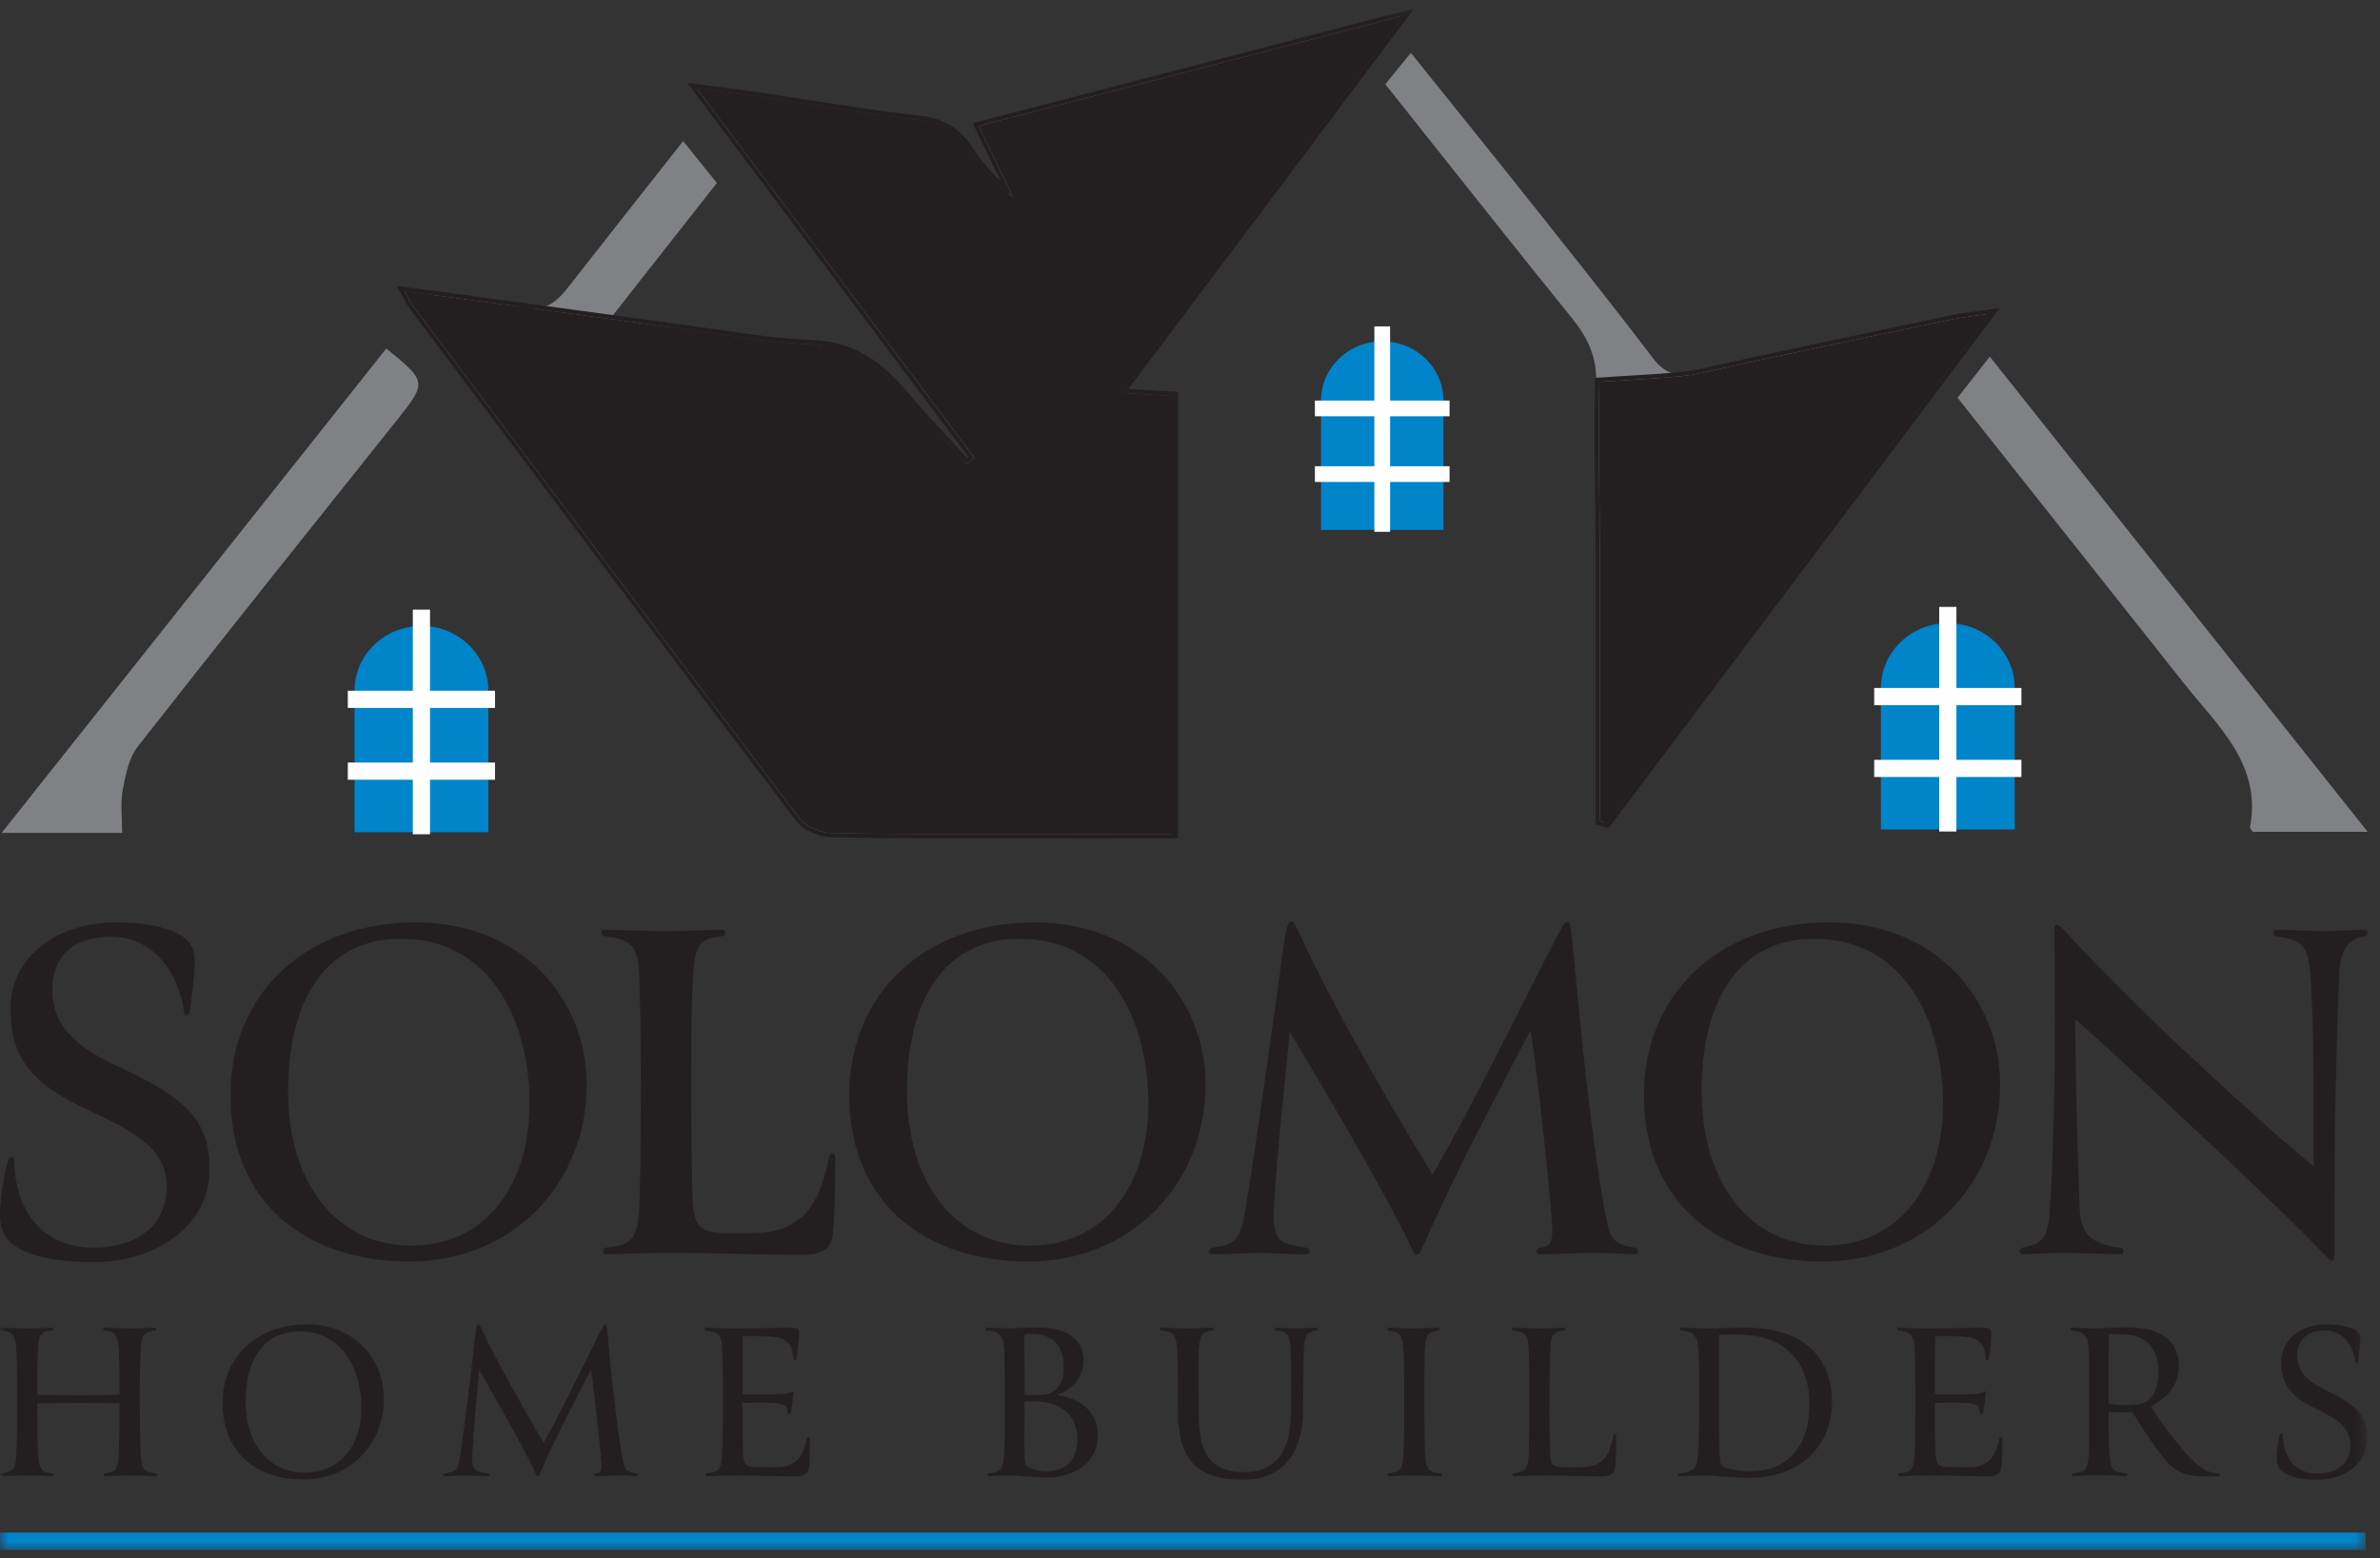 <?xml version="1.0" encoding="UTF-8"?> <svg xmlns="http://www.w3.org/2000/svg" xmlns:xlink="http://www.w3.org/1999/xlink" height="93" viewBox="0 0 142 93" width="142"><rect x="0" y="0" width="142" height="93" fill="#333333" stroke="none"/><mask id="a" fill="#fff"><path d="m0 92h141.264v-92h-141.264z" fill="#fff" fill-rule="evenodd"></path></mask><g fill="none" fill-rule="evenodd" transform="translate(0 .5)"><path d="m.504 68.708c.061-.215.365-.184.335 0 .061 3.01 1.645 5.252 4.751 5.252 2.71 0 4.354-1.443 4.354-3.624 0-2.088-1.522-3.133-4.598-4.545-3.411-1.566-4.72-3.133-4.72-6.051 0-3.224 2.832-5.19 6.334-5.19 1.462 0 2.589.215 3.35.522.883.368 1.279.891 1.309 1.689.031.676-.183 2.304-.304 3.133-.031.245-.335.307-.335 0-.305-2.181-1.705-4.484-4.324-4.484-2.193 0-3.533 1.044-3.533 3.194 0 2.427 1.949 3.625 3.929 4.545 4.294 1.966 5.451 3.38 5.451 6.174 0 3.287-3.137 5.498-6.913 5.498-2.254 0-3.655-.337-4.538-.86-.64-.369-.975-.922-1.036-1.597-.091-1.014.213-2.765.487-3.655" fill="#231f20"></path><path d="m17.189 64.623c0 5.406 2.832 9.215 7.34 9.215 4.537 0 7.065-3.717 7.065-8.478 0-5.037-2.406-9.982-7.918-9.828-4.385.122-6.487 3.839-6.487 9.091m7.248 10.167c-6.121 0-10.689-3.471-10.689-9.921 0-6.081 4.507-10.32 11.054-10.32 6.517 0 10.202 4.76 10.202 9.644 0 6.112-4.568 10.596-10.567 10.596" fill="#231f20"></path><path d="m49.467 68.554c.031-.276.365-.276.365 0-.031 1.843 0 3.87-.183 4.822-.152.768-.792 1.014-1.827 1.014-3.106 0-4.355-.123-8.222-.123-.67 0-2.406.062-3.442.092-.243 0-.213-.399 0-.399 1.614-.184 1.949-.461 2.01-3.102.061-2.15.061-4.454.061-6.634 0-1.874 0-3.563-.061-5.498-.061-2.549-.091-3.102-2.102-3.348-.213 0-.274-.399 0-.399 1.005.031 2.559.092 3.563.092 1.005 0 2.649-.061 3.472-.092.213 0 .244.368 0 .399-1.523.123-1.705.614-1.797 3.317-.061 1.689-.061 3.471-.061 5.805s.031 4.515.061 6.051c.031 2.242.396 2.518 2.223 2.549.426 0 1.34 0 1.828-.031 2.618-.153 3.593-1.874 4.111-4.515" fill="#231f20"></path><path d="m54.112 64.623c0 5.406 2.832 9.215 7.34 9.215 4.538 0 7.065-3.717 7.065-8.478 0-5.037-2.406-9.982-7.918-9.828-4.385.122-6.487 3.839-6.487 9.091m7.248 10.167c-6.121 0-10.689-3.471-10.689-9.921 0-6.081 4.507-10.32 11.054-10.32 6.517 0 10.202 4.76 10.202 9.644 0 6.112-4.569 10.596-10.567 10.596" fill="#231f20"></path><path d="m84.807 74.083c-.091.184-.153.308-.274.308-.123 0-.214-.154-.274-.308-1.127-2.58-5.908-10.719-7.308-12.991-.335 3.409-.731 6.849-.944 10.472-.121 2.12.426 2.15 1.918 2.396.274.031.274.399 0 .399-.944 0-2.131-.092-2.801-.092-.426 0-2.071.092-2.802.092-.274 0-.243-.368 0-.399 1.401-.184 1.705-.461 2.01-2.396.822-5.19 1.462-9.889 2.192-15.172.122-.86.244-1.904.518-1.904.183 0 .304.338.792 1.382 1.918 4.054 5.176 9.736 7.643 13.728.579-1.013 1.431-2.519 2.68-4.914 1.371-2.641 2.71-5.344 3.958-7.771 1.128-2.211 1.219-2.396 1.432-2.396.152 0 .183.277.365 2.212.487 4.945.914 9.859 1.858 15.173.274 1.566.517 1.873 1.766 2.058.243 0 .304.399 0 .399-.609-.03-1.432-.092-2.467-.092-.791 0-2.74.092-3.167.092-.335 0-.274-.399 0-.399.487-.062.792-.184.701-1.443-.183-2.396-.731-7.802-1.279-11.517-.518.952-1.523 2.886-2.619 5.006-1.645 3.194-2.711 5.406-3.898 8.078" fill="#231f20"></path><path d="m101.524 64.623c0 5.406 2.833 9.215 7.339 9.215 4.538 0 7.065-3.717 7.065-8.478 0-5.037-2.406-9.982-7.918-9.828-4.385.122-6.487 3.839-6.487 9.091m7.248 10.167c-6.121 0-10.689-3.471-10.689-9.921 0-6.081 4.507-10.32 11.054-10.32 6.517 0 10.202 4.76 10.202 9.644 0 6.112-4.568 10.596-10.567 10.596" fill="#231f20"></path><path d="m139.312 66.988c-.03 1.628-.03 4.637-.03 7.064 0 .553-.03.645-.091.675-.152.062-.213-.061-.67-.521-1.766-1.843-4.873-4.792-8.161-7.863-2.863-2.673-5.086-4.761-6.548-6.021.03 2.366.091 7.126.274 11.426.062 1.228.579 2.027 2.436 2.212.214 0 .274.399 0 .399-1.218-.031-2.862-.092-3.441-.092-.517 0-1.584.062-2.406.092-.243 0-.213-.399 0-.399 1.097-.215 1.492-.491 1.615-2.058.243-3.409.304-8.538.304-11.057 0-1.689 0-4.33-.03-5.528 0-.461 0-.584.122-.615.091-.031.213.031.639.492 2.102 2.273 5.146 5.313 7.918 7.863 2.65 2.457 4.721 4.33 6.791 6.05 0-3.625.061-6.634-.152-10.903-.123-2.242-.366-2.581-2.072-2.827-.213 0-.243-.399 0-.399.822.032 2.376.092 2.924.092.457 0 1.523-.061 2.345-.092.244 0 .183.399 0 .399-1.157.185-1.462 1.014-1.522 2.427-.061 1.628-.183 5.068-.244 9.184" fill="#231f20"></path><path d="m23.947 16.879c2.554.324 4.88.465 7.127.961 1.456.322 2.145-.322 2.89-1.278 2.216-2.843 4.456-5.668 6.796-8.639.694.862 1.327 1.648 2.011 2.496-2.047 2.606-4.062 5.172-6.296 8.016 1.603.274 2.944.542 4.296.725 2.486.336 4.973.791 7.47.881 2.43.087 4.047 1.273 5.505 3.003 1.198 1.421 2.498 2.756 3.753 4.129.149-.115.299-.23.449-.345-5.416-7.21-10.832-14.42-16.568-22.055 1.491.195 2.518.316 3.541.466 3.246.478 6.482 1.051 9.741 1.411 1.359.15 2.227.694 2.956 1.784.703 1.053 1.558 2.004 2.636 2.834-.65-1.35-1.3-2.699-2.048-4.252 8.376-2.178 16.597-4.315 25.352-6.591-5.792 7.715-11.25 14.987-16.899 22.513 1.279.076 2.156.128 3.187.19v26.161c-2.861 0-5.55.004-8.24-.001-4.061-.007-8.123.02-12.183-.069-.657-.015-1.537-.38-1.919-.883-7.705-10.144-15.352-20.331-23.007-30.513-.15-.2-.255-.434-.548-.941" fill="#808184"></path><path d="m95.269 48.51c0-5.206.008-10.411-.003-15.617-.007-3.536-.111-7.073-.031-10.607.035-1.542-.537-2.675-1.461-3.818-3.719-4.598-7.381-9.242-11.121-13.942.492-.605.931-1.143 1.524-1.872 2.324 2.895 4.577 5.679 6.804 8.483 2.563 3.227 5.14 6.444 7.631 9.726.744.98 1.498 1.162 2.641.908 5.016-1.117 10.048-2.163 15.076-3.222.615-.13 1.245-.187 2.237-.332-7.768 10.329-15.324 20.377-22.881 30.425-.139-.044-.278-.087-.417-.131" fill="#808184"></path><path d="m7.29 49.206h-7.192c7.781-9.801 15.366-19.354 22.951-28.909 2.416 1.964 2.422 2.033.674 4.226-5.179 6.498-10.377 12.983-15.499 19.526-.54.69-.736 1.71-.903 2.612-.147.793-.031 1.636-.031 2.544" fill="#808184"></path><path d="m118.719 20.782c7.523 9.463 14.941 18.796 22.546 28.361h-6.841c-.049-.074-.192-.19-.175-.276.697-3.764-1.91-6.013-3.907-8.537-4.474-5.652-8.955-11.298-13.548-17.091.609-.777 1.16-1.481 1.926-2.458z" fill="#808184"></path><path d="m21.152 40.721c0-2.134 1.788-3.864 3.993-3.864s3.993 1.73 3.993 3.864v8.446h-7.985z" fill="#0084ca"></path><path d="m25.144 35.884v13.405" fill="#fefefe"></path><path d="m24.631 49.289h1.026v-13.405h-1.026z" fill="#fefefe" mask="url(#a)"></path><path d="m20.752 41.75h8.784v-1.026h-8.784z" fill="#fefefe" mask="url(#a)"></path><path d="m20.752 46.035h8.784v-1.026h-8.784z" fill="#fefefe" mask="url(#a)"></path><path d="m112.221 40.557c0-2.134 1.788-3.864 3.993-3.864s3.993 1.73 3.993 3.864v8.446h-7.985z" fill="#0084ca" mask="url(#a)"></path><path d="m116.214 35.72v13.405" fill="#fefefe" mask="url(#a)"></path><path d="m115.701 49.125h1.026v-13.405h-1.026z" fill="#fefefe" mask="url(#a)"></path><path d="m111.822 41.585h8.784v-1.026h-8.784z" fill="#fefefe" mask="url(#a)"></path><path d="m111.822 45.871h8.784v-1.026h-8.784z" fill="#fefefe" mask="url(#a)"></path><path d="m78.817 23.402c0-1.952 1.635-3.535 3.652-3.535 2.017 0 3.652 1.582 3.652 3.535v7.725h-7.303z" fill="#0084ca" mask="url(#a)"></path><path d="m82.469 18.978v12.26" fill="#fefefe" mask="url(#a)"></path><path d="m82 31.238h.938v-12.26h-.938z" fill="#fefefe" mask="url(#a)"></path><path d="m78.452 24.343h8.034v-.938h-8.034z" fill="#fefefe" mask="url(#a)"></path><path d="m78.452 28.263h8.034v-.938h-8.034z" fill="#fefefe" mask="url(#a)"></path><g fill="#231f20"><path d="m24.134 16.879c2.554.324 15.472 2.097 16.824 2.28 2.486.336 4.973.791 7.47.881 2.43.087 4.047 1.273 5.505 3.003 1.198 1.421 2.498 2.756 3.753 4.129.149-.115.299-.23.449-.345-5.416-7.21-10.832-14.42-16.568-22.055 1.491.195 2.518.316 3.541.466 3.246.478 6.482 1.051 9.741 1.411 1.359.15 2.227.694 2.956 1.784.703 1.053 1.558 2.004 2.636 2.834-.65-1.35-1.3-2.699-2.048-4.252 8.376-2.178 16.597-4.315 25.352-6.591-5.792 7.715-11.25 14.987-16.899 22.513 1.279.076 2.156.128 3.187.19v26.161c-2.861 0-5.55.004-8.24-.001-4.061-.007-8.123.02-12.183-.069-.657-.015-1.537-.38-1.919-.883-7.705-10.144-15.352-20.331-23.007-30.513-.15-.2-.255-.434-.548-.941" mask="url(#a)"></path><path d="m84.376-0-.696.181-15.141 3.937-10.211 2.654-.296.077.133.275 1.531 3.177c-.625-.593-1.181-1.256-1.682-2.007-.783-1.171-1.721-1.738-3.138-1.894-2.245-.248-4.519-.604-6.718-.948-.987-.155-2.008-.314-3.014-.462-.678-.1-1.371-.188-2.172-.29-.416-.053-.868-.11-1.373-.177l-.593-.077.359.478 16.419 21.856-.068.053c-.335-.365-.673-.727-1.01-1.089-.863-.925-1.754-1.882-2.58-2.862-1.76-2.088-3.461-3.013-5.689-3.093-1.873-.067-3.778-.347-5.619-.618-.609-.089-1.218-.179-1.826-.261-.294-.04-1.133-.155-2.294-.313-4.068-.556-12.531-1.713-14.532-1.967l-.503-.064.253.439c.108.187.19.336.258.461.121.22.201.366.307.506l2.738 3.641c6.629 8.819 13.484 17.937 20.271 26.872.453.596 1.43.968 2.114.983 2.863.063 5.688.068 8.572.068l.875-0h.875c.622 0 1.244 0 1.866.001 1.026.002 2.053.002 3.089.002l2.508-.001 2.643-.001h.252v-.251-26.161-.237l-.237-.014-2.566-.153-.154-.009 12.925-17.218 3.694-4.921zm-.633.424c-5.791 7.715-11.25 14.987-16.899 22.513 1.279.076 2.156.128 3.187.19v26.161c-1.769 0-3.473.002-5.152.002-1.036 0-2.062-.001-3.088-.002-.622-.001-1.244-.001-1.866-.001-.584 0-1.167 0-1.751 0-2.856 0-5.712-.005-8.566-.068-.657-.015-1.537-.38-1.919-.883-7.705-10.144-15.352-20.331-23.007-30.513-.15-.2-.255-.434-.548-.941 2.554.324 15.472 2.097 16.824 2.28 2.486.336 4.973.792 7.47.881 2.43.087 4.047 1.273 5.505 3.004 1.198 1.421 2.498 2.756 3.753 4.129.15-.115.299-.23.449-.345-5.416-7.21-10.832-14.419-16.568-22.055 1.492.195 2.518.316 3.541.466 3.246.478 6.482 1.051 9.741 1.411 1.359.15 2.227.694 2.956 1.784.703 1.052 1.558 2.004 2.636 2.833-.65-1.349-1.3-2.699-2.048-4.252 8.376-2.178 16.596-4.315 25.351-6.591z" mask="url(#a)"></path><path d="m95.456 48.51c0-5.206.008-10.411-.003-15.617-.007-3.536-.111-7.073-.031-10.607 3.694-.242 4.875-.261 6.018-.515 5.016-1.117 10.048-2.163 15.076-3.222.615-.13 1.245-.187 2.237-.332-7.768 10.329-15.324 20.377-22.881 30.425-.139-.044-.278-.087-.417-.131" mask="url(#a)"></path><path d="m119.321 17.879-.604.088c-.343.05-.643.09-.913.126-.518.068-.928.123-1.339.209l-2.464.518c-4.138.87-8.417 1.77-12.615 2.704-.868.193-1.741.247-3.85.376-.603.037-1.303.08-2.13.134l-.23.015-.005.23c-.053 2.324-.026 4.687 0 6.972.014 1.194.028 2.428.03 3.641.008 3.651.006 7.362.004 10.952-.001 1.555-.001 3.11-.001 4.664v.184l.176.056.208.066.208.066.17.054.107-.142 21.49-28.575 1.391-1.85zm-.568.337c-7.768 10.329-15.325 20.377-22.881 30.425-.139-.044-.278-.087-.417-.131 0-5.206.008-10.411-.003-15.617-.007-3.536-.111-7.073-.031-10.607 3.694-.242 4.875-.261 6.018-.515 5.016-1.117 10.048-2.163 15.076-3.222.615-.13 1.245-.187 2.237-.332z" mask="url(#a)"></path><path d="m9.286 87.428c.099 0 .113.17 0 .17-.453-.014-1.09-.042-1.515-.042-.495 0-1.033.029-1.501.042-.113 0-.099-.17 0-.17.708-.057.807-.312.835-1.557.014-.468.028-2.081.028-2.633-.835 0-1.614-.014-2.463-.014-.863 0-1.613.014-2.449.028 0 .566.014 2.151.029 2.619.028 1.245.155 1.5.863 1.557.099 0 .113.17 0 .17-.425-.014-1.076-.042-1.529-.042s-1.104.029-1.472.042c-.113 0-.085-.17 0-.17.835-.114.835-.354.877-1.557.028-.481.028-1.982.028-2.464 0-1.104 0-2.477-.028-2.972-.057-1.204-.071-1.416-.906-1.53-.113-.014-.113-.17 0-.17.368.015 1.076.042 1.515.042.467 0 1.104-.028 1.486-.042.1 0 .114.156 0 .17-.707.057-.806.283-.835 1.53-.029.58-.029 1.344-.029 2.307.863.014 1.614.028 2.463.028.821 0 1.642-.015 2.449-.028 0-1.005-.014-1.854-.028-2.279-.029-1.218-.156-1.501-.863-1.558-.113-.014-.099-.17 0-.17.467.015.991.042 1.486.042.424 0 1.075-.028 1.529-.042.085 0 .099.156 0 .17-.836.114-.836.354-.877 1.558-.029.566-.043 1.953-.043 2.547 0 .679.029 2.236.043 2.86.042 1.203.07 1.443.906 1.557" mask="url(#a)"></path><path d="m14.653 83.139c0 2.491 1.359 4.246 3.525 4.246 2.123 0 3.383-1.641 3.383-3.835 0-2.322-1.146-4.657-3.779-4.586-2.109.057-3.129 1.755-3.129 4.176m3.468 4.657c-2.774 0-4.784-1.543-4.841-4.487-.057-2.788 2.052-4.77 5.025-4.77 2.959 0 4.601 2.18 4.601 4.431 0 2.774-2.067 4.827-4.784 4.827" mask="url(#a)"></path><path d="m32.209 87.457c-.028.084-.057.155-.113.155-.056 0-.099-.07-.127-.141-.509-1.174-2.745-5.152-3.383-6.2-.141 1.571-.311 3.383-.41 5.054-.057.977.241.991.934 1.104.127 0 .127.17 0 .17-.439 0-1.019-.042-1.33-.042-.199 0-.906.042-1.246.042-.127 0-.113-.17 0-.17.652-.085.807-.213.934-1.104.34-2.449.623-4.714.892-7.205.043-.284.085-.581.184-.581.085 0 .142.156.283.467.665 1.444 2.435 4.615 3.609 6.611.255-.468.722-1.331 1.317-2.506.665-1.316 1.387-2.788 1.939-3.892.297-.594.34-.679.439-.679.056 0 .07.085.127.651.184 2.095.524 5.308.877 7.289.127.723.241.864.821.949.113 0 .141.17 0 .17-.283-.014-.665-.042-1.146-.042-.368 0-1.062.042-1.26.042-.156 0-.127-.17 0-.17.226-.029.368-.085.326-.666-.099-1.189-.396-4.02-.609-5.535-.24.468-.736 1.416-1.246 2.421-.75 1.486-1.26 2.52-1.812 3.808" mask="url(#a)"></path><path d="m44.332 86.154c.028.85.198.892.934.906.595.015.807.015 1.161 0 1.189-.028 1.543-.821 1.713-1.713.014-.099.184-.113.184 0 0 .538 0 1.444-.071 1.798-.056.312-.297.467-.835.467-.708 0-2.308-.056-3.652-.056-.311 0-1.118.029-1.599.042-.113 0-.099-.17 0-.17.75-.085.906-.213.934-1.429.028-.991.028-2.025.028-3.029 0-.864 0-1.628-.028-2.52-.029-1.174-.043-1.429-.977-1.543-.099 0-.128-.17 0-.17.467.015 1.189.042 1.656.042.892 0 2.534-.028 3.284-.042.41 0 .623.015.609.354-.014.368-.085 1.02-.156 1.5-.014.099-.198.099-.184 0-.014-.707-.325-1.203-1.033-1.287-.694-.085-1.189-.071-1.982-.057-.014 1.175-.014 2.166-.014 3.454.58.029 1.628.042 2.491-.015.411-.029.425-.184.524-.141.056.029.014.113-.014.396-.028.312-.099.736-.142.877-.029.099-.17.099-.17 0-.014-.523-.368-.566-.949-.594-.255-.015-1.288-.015-1.741 0-.014.693 0 2.038.028 2.929" mask="url(#a)"></path><path d="m61.766 83.139h-.637c0 .666-.014 1.628-.014 2.35 0 .396.014.877.028 1.132.014.255.071.354.255.453.269.141.622.227 1.118.227 1.033 0 1.741-.666 1.769-1.826.029-1.443-.948-2.336-2.519-2.336m-.085-4.034c-.552-.028-.566 0-.566.339 0 .453.014 2.505.014 3.298.085.014.566.014.665.014.382 0 .679-.028.85-.099.495-.212.807-.679.821-1.458.028-1.273-.552-2.038-1.784-2.094m-1.755 1.344c-.029-1.119-.099-1.486-1.048-1.543-.085.015-.099-.17 0-.17.34.015.906.028 1.359.028.552 0 1.373-.057 1.996-.028 1.656.057 2.42.906 2.42 1.939 0 1.161-.821 1.798-1.571 2.08 1.628.241 2.407 1.204 2.421 2.378.014 1.656-1.402 2.548-3.029 2.548-.651 0-1.726-.127-2.151-.127-.212 0-.906.029-1.33.042-.113 0-.085-.17 0-.17.821-.057.891-.34.934-1.529.028-.68.028-1.954.028-2.435 0-1.005 0-1.981-.028-3.015" mask="url(#a)"></path><path d="m74.129 87.81c-2.718 0-3.85-1.218-3.85-4.091 0-1.189 0-2.788-.015-3.27-.042-1.401-.269-1.472-.99-1.543-.099-.014-.114-.17 0-.17.438.015 1.061.042 1.458.042.212 0 1.146-.028 1.599-.042.114 0 .099.156 0 .17-.609.085-.778.171-.821 1.543-.015.425 0 1.883 0 3.1 0 2.278.368 3.808 2.718 3.808 2.25 0 2.802-1.727 2.802-3.78 0-.609.015-2.222-.029-3.553-.027-.948-.254-1.062-.849-1.119-.099 0-.113-.17 0-.17.396.015 1.005.042 1.246.042.24 0 .779-.028 1.133-.042.113 0 .113.17 0 .17-.524.057-.708.312-.736 1.119-.029 1.075-.042 2.718-.042 3.51 0 2.605-1.119 4.276-3.624 4.276" mask="url(#a)"></path><path d="m85.012 85.927c.042 1.231.156 1.43.934 1.501.099 0 .113.17 0 .17-.468-.014-1.147-.042-1.585-.042-.425 0-1.09.029-1.501.042-.113 0-.084-.17 0-.17.765-.114.85-.27.892-1.501.029-.48.029-2.024.029-2.505 0-1.104 0-2.477-.029-2.973-.057-1.344-.17-1.444-.906-1.543-.099-.014-.113-.17 0-.17.382.015 1.104.042 1.528.042.34 0 1.033-.028 1.444-.042.113 0 .113.156 0 .17-.651.085-.793.199-.821 1.543-.015.623-.015 1.953-.015 2.916 0 .538.015 2.095.028 2.562" mask="url(#a)"></path><path d="m96.258 85.192c.014-.114.17-.127.17 0 0 .693 0 1.571-.07 1.967-.071.34-.34.453-.849.453-1.005 0-1.826-.056-3.624-.056-.34 0-1.09.028-1.571.042-.127 0-.099-.17 0-.17.75-.085.877-.241.906-1.429.029-.949.029-2.067.029-2.803 0-.991 0-2.095-.029-2.788-.028-1.161-.07-1.387-.919-1.501-.114-.014-.128-.17 0-.17.453.015 1.089.042 1.528.042.453 0 1.118-.028 1.458-.042.127 0 .113.156 0 .17-.666.071-.778.27-.807 1.473-.015.382-.028 2.166-.028 2.703-.014 1.048.014 2.209.028 2.917.014.962.113 1.061.963 1.075.438 0 .821 0 1.062-.015 1.203-.056 1.557-.821 1.755-1.868" mask="url(#a)"></path><path d="m104.264 79.176c-.864-.07-1.458-.028-1.698-.015v4.544c0 1.429.028 2.406.056 2.901.029.326.127.397.326.481.354.127.864.213 1.486.213 2.491 0 3.525-1.784 3.525-4.02 0-2.577-1.557-3.95-3.694-4.105m.156 8.521c-1.133 0-2.067-.141-2.577-.141-.212 0-1.089.029-1.656.042-.113 0-.099-.156 0-.17 1.132-.114 1.119-.439 1.161-1.897.014-.481.028-2.024.028-2.505 0-1.104-.015-2.279-.028-2.761-.029-1.047-.283-1.287-1.033-1.359-.099 0-.099-.17 0-.17.354.015 1.133.042 1.486.042.495 0 1.897-.042 2.421-.042 3.171 0 5.082 1.6 5.082 4.459 0 2.647-1.982 4.501-4.884 4.501" mask="url(#a)"></path><path d="m115.477 86.154c.029.85.198.892.934.906.594.015.807.015 1.161 0 1.189-.028 1.542-.821 1.713-1.713.014-.099.184-.113.184 0 0 .538 0 1.444-.071 1.798-.056.312-.297.467-.835.467-.707 0-2.307-.056-3.651-.056-.312 0-1.119.029-1.6.042-.113 0-.099-.17 0-.17.75-.085.906-.213.934-1.429.028-.991.028-2.025.028-3.029 0-.864 0-1.628-.028-2.52-.029-1.174-.042-1.429-.977-1.543-.099 0-.127-.17 0-.17.467.015 1.189.042 1.656.042.892 0 2.533-.028 3.283-.042.411 0 .623.015.609.354-.014.368-.084 1.02-.156 1.5-.014.099-.198.099-.183 0-.015-.707-.326-1.203-1.033-1.287-.694-.085-1.189-.071-1.981-.057-.015 1.175-.015 2.166-.015 3.454.58.029 1.628.042 2.491-.015.411-.029.425-.184.523-.141.057.029.015.113-.014.396-.028.312-.099.736-.141.877-.028.099-.171.099-.171 0-.014-.523-.367-.566-.948-.594-.255-.015-1.288-.015-1.741 0-.014.693 0 2.038.028 2.929" mask="url(#a)"></path><path d="m126.886 79.148c-.425-.042-.778-.042-1.062-.028 0 .58-.014 1.047-.014 4.147.524.099 1.062.127 1.684.057.906-.085 1.288-.921 1.288-1.926 0-1.273-.595-2.151-1.897-2.25m-2.236 3.793c0-1.047.014-1.812-.028-2.902-.029-.792-.255-1.061-.991-1.132-.113 0-.127-.17 0-.17.326.015 1.033.042 1.387.042.453 0 1.345-.084 2.152-.056 2.448.056 2.831 1.458 2.831 2.307 0 1.062-.623 1.883-1.67 2.406.212.34.778 1.189 1.401 1.968.679.849 1.104 1.302 1.599 1.684.354.27.751.312 1.019.34.113 0 .128.17 0 .17-.297.028-1.246.014-1.571-.042-1.005-.171-1.415-.581-2.52-2.181-.425-.622-.75-1.146-1.032-1.614-.453.043-.934.043-1.416-.014 0 .948.014 1.783.029 2.152.056 1.33.17 1.443.99 1.529.114 0 .142.17 0 .17-.537-.014-1.387-.071-1.67-.071-.34 0-.963.057-1.458.071-.127 0-.099-.17 0-.17.736-.099.906-.128.933-1.515.029-1.019.015-1.968.015-2.973" mask="url(#a)"></path><path d="m136.03 85.106c.028-.099.155-.085.155 0 .043 1.387.751 2.336 2.081 2.336 1.245 0 1.967-.693 1.967-1.67 0-1.062-.722-1.558-2.08-2.209-1.302-.622-2.067-1.373-2.052-2.746.014-1.386 1.161-2.278 2.746-2.278.623 0 1.118.099 1.429.212.382.141.566.354.552.792 0 .255-.099.906-.142 1.246-.014.113-.155.099-.155 0-.114-.949-.694-1.883-1.84-1.883-.976 0-1.628.496-1.628 1.501 0 1.062.807 1.627 1.699 2.052 1.869.906 2.505 1.6 2.477 2.916-.015 1.473-1.331 2.435-3.001 2.435-.892 0-1.472-.142-1.854-.354-.312-.156-.51-.426-.538-.751-.042-.467.07-1.188.184-1.599" mask="url(#a)"></path></g><path d="m0 91.483h141.139" fill="#0084ca" mask="url(#a)"></path><path d="m0 92h141.139v-1.034h-141.139z" fill="#0084ca" mask="url(#a)"></path></g></svg> 